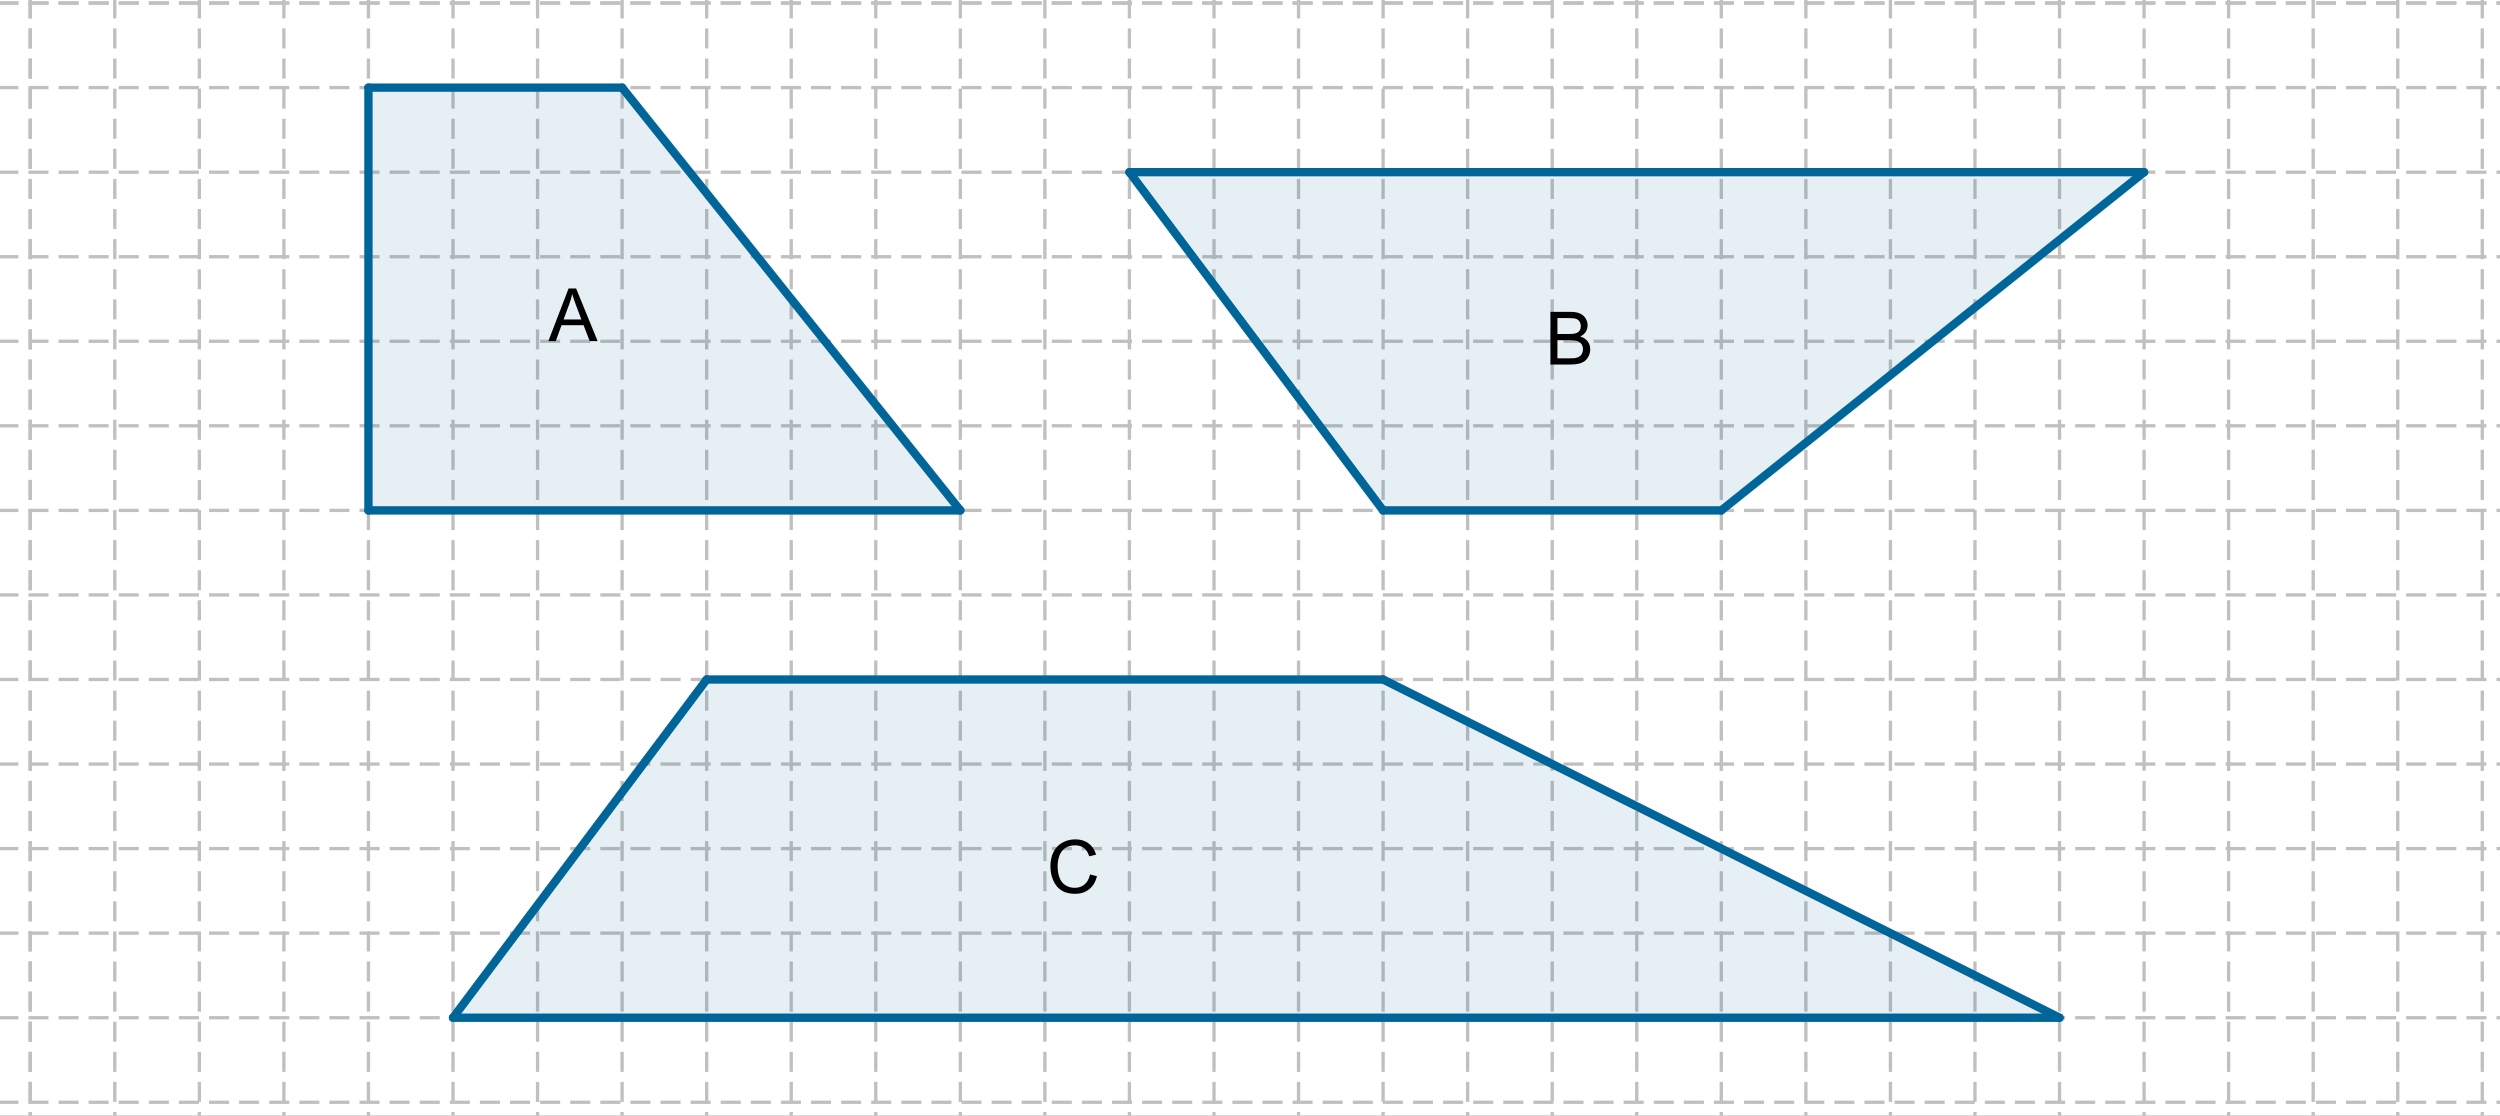 <?xml version="1.0" encoding="ISO-8859-1" standalone="no"?>
<svg xmlns="http://www.w3.org/2000/svg" xmlns:xlink="http://www.w3.org/1999/xlink" xmlns:ev="http://www.w3.org/2001/xml-events" version="1.1" baseProfile="full" x="0px" y="0px" viewBox="0 0 838 374">
<rect x="0" y="0" width="838" height="374" fill="#333333" stroke="none"/>
<title>

</title>
<g stroke-linejoin="miter" stroke-dashoffset="0" stroke-dasharray="none" stroke-width="1" stroke-miterlimit="10.000" stroke-linecap="square">
<g transform="matrix(1.121, 0, 0, 1.121, 0, 0)">
<clipPath id="clip1">
  <path d="M 0 0 L 0 334.00 L 748.00 334.00 L 748.00 0 z"/>
</clipPath>
<g clip-path="url(#clip1)">
<g fill-opacity="1" fill-rule="nonzero" stroke="none" fill="#ffffff">
  <path d="M 0 0 L 748.00 0 L 748.00 334.00 L 0 334.00 L 0 0 z"/>
</g> <!-- drawing style -->
</g> <!-- clip1 -->
</g> <!-- transform -->
<g transform="matrix(1.121, 0, 0, 1.121, 0, 0)">
<clipPath id="clip2">
  <path d="M 0 0 L 0 334.00 L 748.00 334.00 L 748.00 0 z"/>
</clipPath>
<g clip-path="url(#clip2)">
<g stroke-linejoin="round" stroke-dasharray="5,4" stroke-linecap="butt" fill="none" stroke-opacity="1" stroke="#c0c0c0">
  <path d="M 9.041 0 L 9.041 334.00"/>
</g> <!-- drawing style -->
</g> <!-- clip2 -->
</g> <!-- transform -->
<g transform="matrix(1.121, 0, 0, 1.121, 0, 0)">
<clipPath id="clip3">
  <path d="M 0 0 L 0 334.00 L 748.00 334.00 L 748.00 0 z"/>
</clipPath>
<g clip-path="url(#clip3)">
<g stroke-linejoin="round" stroke-dasharray="5,4" stroke-linecap="butt" fill="none" stroke-opacity="1" stroke="#c0c0c0">
  <path d="M 9.041 0 L 9.041 334.00"/>
</g> <!-- drawing style -->
</g> <!-- clip3 -->
</g> <!-- transform -->
<g transform="matrix(1.121, 0, 0, 1.121, 0, 0)">
<clipPath id="clip4">
  <path d="M 0 0 L 0 334.00 L 748.00 334.00 L 748.00 0 z"/>
</clipPath>
<g clip-path="url(#clip4)">
<g stroke-linejoin="round" stroke-dasharray="5,4" stroke-linecap="butt" fill="none" stroke-opacity="1" stroke="#c0c0c0">
  <path d="M 34.324 0 L 34.324 334.00"/>
</g> <!-- drawing style -->
</g> <!-- clip4 -->
</g> <!-- transform -->
<g transform="matrix(1.121, 0, 0, 1.121, 0, 0)">
<clipPath id="clip5">
  <path d="M 0 0 L 0 334.00 L 748.00 334.00 L 748.00 0 z"/>
</clipPath>
<g clip-path="url(#clip5)">
<g stroke-linejoin="round" stroke-dasharray="5,4" stroke-linecap="butt" fill="none" stroke-opacity="1" stroke="#c0c0c0">
  <path d="M 59.608 0 L 59.608 334.00"/>
</g> <!-- drawing style -->
</g> <!-- clip5 -->
</g> <!-- transform -->
<g transform="matrix(1.121, 0, 0, 1.121, 0, 0)">
<clipPath id="clip6">
  <path d="M 0 0 L 0 334.00 L 748.00 334.00 L 748.00 0 z"/>
</clipPath>
<g clip-path="url(#clip6)">
<g stroke-linejoin="round" stroke-dasharray="5,4" stroke-linecap="butt" fill="none" stroke-opacity="1" stroke="#c0c0c0">
  <path d="M 84.891 0 L 84.891 334.00"/>
</g> <!-- drawing style -->
</g> <!-- clip6 -->
</g> <!-- transform -->
<g transform="matrix(1.121, 0, 0, 1.121, 0, 0)">
<clipPath id="clip7">
  <path d="M 0 0 L 0 334.00 L 748.00 334.00 L 748.00 0 z"/>
</clipPath>
<g clip-path="url(#clip7)">
<g stroke-linejoin="round" stroke-dasharray="5,4" stroke-linecap="butt" fill="none" stroke-opacity="1" stroke="#c0c0c0">
  <path d="M 110.17 0 L 110.17 334.00"/>
</g> <!-- drawing style -->
</g> <!-- clip7 -->
</g> <!-- transform -->
<g transform="matrix(1.121, 0, 0, 1.121, 0, 0)">
<clipPath id="clip8">
  <path d="M 0 0 L 0 334.00 L 748.00 334.00 L 748.00 0 z"/>
</clipPath>
<g clip-path="url(#clip8)">
<g stroke-linejoin="round" stroke-dasharray="5,4" stroke-linecap="butt" fill="none" stroke-opacity="1" stroke="#c0c0c0">
  <path d="M 135.46 0 L 135.46 334.00"/>
</g> <!-- drawing style -->
</g> <!-- clip8 -->
</g> <!-- transform -->
<g transform="matrix(1.121, 0, 0, 1.121, 0, 0)">
<clipPath id="clip9">
  <path d="M 0 0 L 0 334.00 L 748.00 334.00 L 748.00 0 z"/>
</clipPath>
<g clip-path="url(#clip9)">
<g stroke-linejoin="round" stroke-dasharray="5,4" stroke-linecap="butt" fill="none" stroke-opacity="1" stroke="#c0c0c0">
  <path d="M 160.74 0 L 160.74 334.00"/>
</g> <!-- drawing style -->
</g> <!-- clip9 -->
</g> <!-- transform -->
<g transform="matrix(1.121, 0, 0, 1.121, 0, 0)">
<clipPath id="clip10">
  <path d="M 0 0 L 0 334.00 L 748.00 334.00 L 748.00 0 z"/>
</clipPath>
<g clip-path="url(#clip10)">
<g stroke-linejoin="round" stroke-dasharray="5,4" stroke-linecap="butt" fill="none" stroke-opacity="1" stroke="#c0c0c0">
  <path d="M 186.02 0 L 186.02 334.00"/>
</g> <!-- drawing style -->
</g> <!-- clip10 -->
</g> <!-- transform -->
<g transform="matrix(1.121, 0, 0, 1.121, 0, 0)">
<clipPath id="clip11">
  <path d="M 0 0 L 0 334.00 L 748.00 334.00 L 748.00 0 z"/>
</clipPath>
<g clip-path="url(#clip11)">
<g stroke-linejoin="round" stroke-dasharray="5,4" stroke-linecap="butt" fill="none" stroke-opacity="1" stroke="#c0c0c0">
  <path d="M 211.31 0 L 211.31 334.00"/>
</g> <!-- drawing style -->
</g> <!-- clip11 -->
</g> <!-- transform -->
<g transform="matrix(1.121, 0, 0, 1.121, 0, 0)">
<clipPath id="clip12">
  <path d="M 0 0 L 0 334.00 L 748.00 334.00 L 748.00 0 z"/>
</clipPath>
<g clip-path="url(#clip12)">
<g stroke-linejoin="round" stroke-dasharray="5,4" stroke-linecap="butt" fill="none" stroke-opacity="1" stroke="#c0c0c0">
  <path d="M 236.59 0 L 236.59 334.00"/>
</g> <!-- drawing style -->
</g> <!-- clip12 -->
</g> <!-- transform -->
<g transform="matrix(1.121, 0, 0, 1.121, 0, 0)">
<clipPath id="clip13">
  <path d="M 0 0 L 0 334.00 L 748.00 334.00 L 748.00 0 z"/>
</clipPath>
<g clip-path="url(#clip13)">
<g stroke-linejoin="round" stroke-dasharray="5,4" stroke-linecap="butt" fill="none" stroke-opacity="1" stroke="#c0c0c0">
  <path d="M 261.87 0 L 261.87 334.00"/>
</g> <!-- drawing style -->
</g> <!-- clip13 -->
</g> <!-- transform -->
<g transform="matrix(1.121, 0, 0, 1.121, 0, 0)">
<clipPath id="clip14">
  <path d="M 0 0 L 0 334.00 L 748.00 334.00 L 748.00 0 z"/>
</clipPath>
<g clip-path="url(#clip14)">
<g stroke-linejoin="round" stroke-dasharray="5,4" stroke-linecap="butt" fill="none" stroke-opacity="1" stroke="#c0c0c0">
  <path d="M 287.16 0 L 287.16 334.00"/>
</g> <!-- drawing style -->
</g> <!-- clip14 -->
</g> <!-- transform -->
<g transform="matrix(1.121, 0, 0, 1.121, 0, 0)">
<clipPath id="clip15">
  <path d="M 0 0 L 0 334.00 L 748.00 334.00 L 748.00 0 z"/>
</clipPath>
<g clip-path="url(#clip15)">
<g stroke-linejoin="round" stroke-dasharray="5,4" stroke-linecap="butt" fill="none" stroke-opacity="1" stroke="#c0c0c0">
  <path d="M 312.44 0 L 312.44 334.00"/>
</g> <!-- drawing style -->
</g> <!-- clip15 -->
</g> <!-- transform -->
<g transform="matrix(1.121, 0, 0, 1.121, 0, 0)">
<clipPath id="clip16">
  <path d="M 0 0 L 0 334.00 L 748.00 334.00 L 748.00 0 z"/>
</clipPath>
<g clip-path="url(#clip16)">
<g stroke-linejoin="round" stroke-dasharray="5,4" stroke-linecap="butt" fill="none" stroke-opacity="1" stroke="#c0c0c0">
  <path d="M 337.72 0 L 337.72 334.00"/>
</g> <!-- drawing style -->
</g> <!-- clip16 -->
</g> <!-- transform -->
<g transform="matrix(1.121, 0, 0, 1.121, 0, 0)">
<clipPath id="clip17">
  <path d="M 0 0 L 0 334.00 L 748.00 334.00 L 748.00 0 z"/>
</clipPath>
<g clip-path="url(#clip17)">
<g stroke-linejoin="round" stroke-dasharray="5,4" stroke-linecap="butt" fill="none" stroke-opacity="1" stroke="#c0c0c0">
  <path d="M 363.01 0 L 363.01 334.00"/>
</g> <!-- drawing style -->
</g> <!-- clip17 -->
</g> <!-- transform -->
<g transform="matrix(1.121, 0, 0, 1.121, 0, 0)">
<clipPath id="clip18">
  <path d="M 0 0 L 0 334.00 L 748.00 334.00 L 748.00 0 z"/>
</clipPath>
<g clip-path="url(#clip18)">
<g stroke-linejoin="round" stroke-dasharray="5,4" stroke-linecap="butt" fill="none" stroke-opacity="1" stroke="#c0c0c0">
  <path d="M 388.29 0 L 388.29 334.00"/>
</g> <!-- drawing style -->
</g> <!-- clip18 -->
</g> <!-- transform -->
<g transform="matrix(1.121, 0, 0, 1.121, 0, 0)">
<clipPath id="clip19">
  <path d="M 0 0 L 0 334.00 L 748.00 334.00 L 748.00 0 z"/>
</clipPath>
<g clip-path="url(#clip19)">
<g stroke-linejoin="round" stroke-dasharray="5,4" stroke-linecap="butt" fill="none" stroke-opacity="1" stroke="#c0c0c0">
  <path d="M 413.57 0 L 413.57 334.00"/>
</g> <!-- drawing style -->
</g> <!-- clip19 -->
</g> <!-- transform -->
<g transform="matrix(1.121, 0, 0, 1.121, 0, 0)">
<clipPath id="clip20">
  <path d="M 0 0 L 0 334.00 L 748.00 334.00 L 748.00 0 z"/>
</clipPath>
<g clip-path="url(#clip20)">
<g stroke-linejoin="round" stroke-dasharray="5,4" stroke-linecap="butt" fill="none" stroke-opacity="1" stroke="#c0c0c0">
  <path d="M 438.85 0 L 438.85 334.00"/>
</g> <!-- drawing style -->
</g> <!-- clip20 -->
</g> <!-- transform -->
<g transform="matrix(1.121, 0, 0, 1.121, 0, 0)">
<clipPath id="clip21">
  <path d="M 0 0 L 0 334.00 L 748.00 334.00 L 748.00 0 z"/>
</clipPath>
<g clip-path="url(#clip21)">
<g stroke-linejoin="round" stroke-dasharray="5,4" stroke-linecap="butt" fill="none" stroke-opacity="1" stroke="#c0c0c0">
  <path d="M 464.14 0 L 464.14 334.00"/>
</g> <!-- drawing style -->
</g> <!-- clip21 -->
</g> <!-- transform -->
<g transform="matrix(1.121, 0, 0, 1.121, 0, 0)">
<clipPath id="clip22">
  <path d="M 0 0 L 0 334.00 L 748.00 334.00 L 748.00 0 z"/>
</clipPath>
<g clip-path="url(#clip22)">
<g stroke-linejoin="round" stroke-dasharray="5,4" stroke-linecap="butt" fill="none" stroke-opacity="1" stroke="#c0c0c0">
  <path d="M 489.42 0 L 489.42 334.00"/>
</g> <!-- drawing style -->
</g> <!-- clip22 -->
</g> <!-- transform -->
<g transform="matrix(1.121, 0, 0, 1.121, 0, 0)">
<clipPath id="clip23">
  <path d="M 0 0 L 0 334.00 L 748.00 334.00 L 748.00 0 z"/>
</clipPath>
<g clip-path="url(#clip23)">
<g stroke-linejoin="round" stroke-dasharray="5,4" stroke-linecap="butt" fill="none" stroke-opacity="1" stroke="#c0c0c0">
  <path d="M 514.70 0 L 514.70 334.00"/>
</g> <!-- drawing style -->
</g> <!-- clip23 -->
</g> <!-- transform -->
<g transform="matrix(1.121, 0, 0, 1.121, 0, 0)">
<clipPath id="clip24">
  <path d="M 0 0 L 0 334.00 L 748.00 334.00 L 748.00 0 z"/>
</clipPath>
<g clip-path="url(#clip24)">
<g stroke-linejoin="round" stroke-dasharray="5,4" stroke-linecap="butt" fill="none" stroke-opacity="1" stroke="#c0c0c0">
  <path d="M 539.99 0 L 539.99 334.00"/>
</g> <!-- drawing style -->
</g> <!-- clip24 -->
</g> <!-- transform -->
<g transform="matrix(1.121, 0, 0, 1.121, 0, 0)">
<clipPath id="clip25">
  <path d="M 0 0 L 0 334.00 L 748.00 334.00 L 748.00 0 z"/>
</clipPath>
<g clip-path="url(#clip25)">
<g stroke-linejoin="round" stroke-dasharray="5,4" stroke-linecap="butt" fill="none" stroke-opacity="1" stroke="#c0c0c0">
  <path d="M 565.27 0 L 565.27 334.00"/>
</g> <!-- drawing style -->
</g> <!-- clip25 -->
</g> <!-- transform -->
<g transform="matrix(1.121, 0, 0, 1.121, 0, 0)">
<clipPath id="clip26">
  <path d="M 0 0 L 0 334.00 L 748.00 334.00 L 748.00 0 z"/>
</clipPath>
<g clip-path="url(#clip26)">
<g stroke-linejoin="round" stroke-dasharray="5,4" stroke-linecap="butt" fill="none" stroke-opacity="1" stroke="#c0c0c0">
  <path d="M 590.55 0 L 590.55 334.00"/>
</g> <!-- drawing style -->
</g> <!-- clip26 -->
</g> <!-- transform -->
<g transform="matrix(1.121, 0, 0, 1.121, 0, 0)">
<clipPath id="clip27">
  <path d="M 0 0 L 0 334.00 L 748.00 334.00 L 748.00 0 z"/>
</clipPath>
<g clip-path="url(#clip27)">
<g stroke-linejoin="round" stroke-dasharray="5,4" stroke-linecap="butt" fill="none" stroke-opacity="1" stroke="#c0c0c0">
  <path d="M 615.84 0 L 615.84 334.00"/>
</g> <!-- drawing style -->
</g> <!-- clip27 -->
</g> <!-- transform -->
<g transform="matrix(1.121, 0, 0, 1.121, 0, 0)">
<clipPath id="clip28">
  <path d="M 0 0 L 0 334.00 L 748.00 334.00 L 748.00 0 z"/>
</clipPath>
<g clip-path="url(#clip28)">
<g stroke-linejoin="round" stroke-dasharray="5,4" stroke-linecap="butt" fill="none" stroke-opacity="1" stroke="#c0c0c0">
  <path d="M 641.12 0 L 641.12 334.00"/>
</g> <!-- drawing style -->
</g> <!-- clip28 -->
</g> <!-- transform -->
<g transform="matrix(1.121, 0, 0, 1.121, 0, 0)">
<clipPath id="clip29">
  <path d="M 0 0 L 0 334.00 L 748.00 334.00 L 748.00 0 z"/>
</clipPath>
<g clip-path="url(#clip29)">
<g stroke-linejoin="round" stroke-dasharray="5,4" stroke-linecap="butt" fill="none" stroke-opacity="1" stroke="#c0c0c0">
  <path d="M 666.40 0 L 666.40 334.00"/>
</g> <!-- drawing style -->
</g> <!-- clip29 -->
</g> <!-- transform -->
<g transform="matrix(1.121, 0, 0, 1.121, 0, 0)">
<clipPath id="clip30">
  <path d="M 0 0 L 0 334.00 L 748.00 334.00 L 748.00 0 z"/>
</clipPath>
<g clip-path="url(#clip30)">
<g stroke-linejoin="round" stroke-dasharray="5,4" stroke-linecap="butt" fill="none" stroke-opacity="1" stroke="#c0c0c0">
  <path d="M 691.69 0 L 691.69 334.00"/>
</g> <!-- drawing style -->
</g> <!-- clip30 -->
</g> <!-- transform -->
<g transform="matrix(1.121, 0, 0, 1.121, 0, 0)">
<clipPath id="clip31">
  <path d="M 0 0 L 0 334.00 L 748.00 334.00 L 748.00 0 z"/>
</clipPath>
<g clip-path="url(#clip31)">
<g stroke-linejoin="round" stroke-dasharray="5,4" stroke-linecap="butt" fill="none" stroke-opacity="1" stroke="#c0c0c0">
  <path d="M 716.97 0 L 716.97 334.00"/>
</g> <!-- drawing style -->
</g> <!-- clip31 -->
</g> <!-- transform -->
<g transform="matrix(1.121, 0, 0, 1.121, 0, 0)">
<clipPath id="clip32">
  <path d="M 0 0 L 0 334.00 L 748.00 334.00 L 748.00 0 z"/>
</clipPath>
<g clip-path="url(#clip32)">
<g stroke-linejoin="round" stroke-dasharray="5,4" stroke-linecap="butt" fill="none" stroke-opacity="1" stroke="#c0c0c0">
  <path d="M 742.25 0 L 742.25 334.00"/>
</g> <!-- drawing style -->
</g> <!-- clip32 -->
</g> <!-- transform -->
<g transform="matrix(1.121, 0, 0, 1.121, 0, 0)">
<clipPath id="clip33">
  <path d="M 0 0 L 0 334.00 L 748.00 334.00 L 748.00 0 z"/>
</clipPath>
<g clip-path="url(#clip33)">
<g stroke-linejoin="round" stroke-dasharray="5,4" stroke-linecap="butt" fill="none" stroke-opacity="1" stroke="#c0c0c0">
  <path d="M 0 .919 L 748.00 .919"/>
</g> <!-- drawing style -->
</g> <!-- clip33 -->
</g> <!-- transform -->
<g transform="matrix(1.121, 0, 0, 1.121, 0, 0)">
<clipPath id="clip34">
  <path d="M 0 0 L 0 334.00 L 748.00 334.00 L 748.00 0 z"/>
</clipPath>
<g clip-path="url(#clip34)">
<g stroke-linejoin="round" stroke-dasharray="5,4" stroke-linecap="butt" fill="none" stroke-opacity="1" stroke="#c0c0c0">
  <path d="M 0 .919 L 748.00 .919"/>
</g> <!-- drawing style -->
</g> <!-- clip34 -->
</g> <!-- transform -->
<g transform="matrix(1.121, 0, 0, 1.121, 0, 0)">
<clipPath id="clip35">
  <path d="M 0 0 L 0 334.00 L 748.00 334.00 L 748.00 0 z"/>
</clipPath>
<g clip-path="url(#clip35)">
<g stroke-linejoin="round" stroke-dasharray="5,4" stroke-linecap="butt" fill="none" stroke-opacity="1" stroke="#c0c0c0">
  <path d="M 0 26.202 L 748.00 26.202"/>
</g> <!-- drawing style -->
</g> <!-- clip35 -->
</g> <!-- transform -->
<g transform="matrix(1.121, 0, 0, 1.121, 0, 0)">
<clipPath id="clip36">
  <path d="M 0 0 L 0 334.00 L 748.00 334.00 L 748.00 0 z"/>
</clipPath>
<g clip-path="url(#clip36)">
<g stroke-linejoin="round" stroke-dasharray="5,4" stroke-linecap="butt" fill="none" stroke-opacity="1" stroke="#c0c0c0">
  <path d="M 0 51.485 L 748.00 51.485"/>
</g> <!-- drawing style -->
</g> <!-- clip36 -->
</g> <!-- transform -->
<g transform="matrix(1.121, 0, 0, 1.121, 0, 0)">
<clipPath id="clip37">
  <path d="M 0 0 L 0 334.00 L 748.00 334.00 L 748.00 0 z"/>
</clipPath>
<g clip-path="url(#clip37)">
<g stroke-linejoin="round" stroke-dasharray="5,4" stroke-linecap="butt" fill="none" stroke-opacity="1" stroke="#c0c0c0">
  <path d="M 0 76.768 L 748.00 76.768"/>
</g> <!-- drawing style -->
</g> <!-- clip37 -->
</g> <!-- transform -->
<g transform="matrix(1.121, 0, 0, 1.121, 0, 0)">
<clipPath id="clip38">
  <path d="M 0 0 L 0 334.00 L 748.00 334.00 L 748.00 0 z"/>
</clipPath>
<g clip-path="url(#clip38)">
<g stroke-linejoin="round" stroke-dasharray="5,4" stroke-linecap="butt" fill="none" stroke-opacity="1" stroke="#c0c0c0">
  <path d="M 0 102.05 L 748.00 102.05"/>
</g> <!-- drawing style -->
</g> <!-- clip38 -->
</g> <!-- transform -->
<g transform="matrix(1.121, 0, 0, 1.121, 0, 0)">
<clipPath id="clip39">
  <path d="M 0 0 L 0 334.00 L 748.00 334.00 L 748.00 0 z"/>
</clipPath>
<g clip-path="url(#clip39)">
<g stroke-linejoin="round" stroke-dasharray="5,4" stroke-linecap="butt" fill="none" stroke-opacity="1" stroke="#c0c0c0">
  <path d="M 0 127.33 L 748.00 127.33"/>
</g> <!-- drawing style -->
</g> <!-- clip39 -->
</g> <!-- transform -->
<g transform="matrix(1.121, 0, 0, 1.121, 0, 0)">
<clipPath id="clip40">
  <path d="M 0 0 L 0 334.00 L 748.00 334.00 L 748.00 0 z"/>
</clipPath>
<g clip-path="url(#clip40)">
<g stroke-linejoin="round" stroke-dasharray="5,4" stroke-linecap="butt" fill="none" stroke-opacity="1" stroke="#c0c0c0">
  <path d="M 0 152.62 L 748.00 152.62"/>
</g> <!-- drawing style -->
</g> <!-- clip40 -->
</g> <!-- transform -->
<g transform="matrix(1.121, 0, 0, 1.121, 0, 0)">
<clipPath id="clip41">
  <path d="M 0 0 L 0 334.00 L 748.00 334.00 L 748.00 0 z"/>
</clipPath>
<g clip-path="url(#clip41)">
<g stroke-linejoin="round" stroke-dasharray="5,4" stroke-linecap="butt" fill="none" stroke-opacity="1" stroke="#c0c0c0">
  <path d="M 0 177.90 L 748.00 177.90"/>
</g> <!-- drawing style -->
</g> <!-- clip41 -->
</g> <!-- transform -->
<g transform="matrix(1.121, 0, 0, 1.121, 0, 0)">
<clipPath id="clip42">
  <path d="M 0 0 L 0 334.00 L 748.00 334.00 L 748.00 0 z"/>
</clipPath>
<g clip-path="url(#clip42)">
<g stroke-linejoin="round" stroke-dasharray="5,4" stroke-linecap="butt" fill="none" stroke-opacity="1" stroke="#c0c0c0">
  <path d="M 0 203.18 L 748.00 203.18"/>
</g> <!-- drawing style -->
</g> <!-- clip42 -->
</g> <!-- transform -->
<g transform="matrix(1.121, 0, 0, 1.121, 0, 0)">
<clipPath id="clip43">
  <path d="M 0 0 L 0 334.00 L 748.00 334.00 L 748.00 0 z"/>
</clipPath>
<g clip-path="url(#clip43)">
<g stroke-linejoin="round" stroke-dasharray="5,4" stroke-linecap="butt" fill="none" stroke-opacity="1" stroke="#c0c0c0">
  <path d="M 0 228.47 L 748.00 228.47"/>
</g> <!-- drawing style -->
</g> <!-- clip43 -->
</g> <!-- transform -->
<g transform="matrix(1.121, 0, 0, 1.121, 0, 0)">
<clipPath id="clip44">
  <path d="M 0 0 L 0 334.00 L 748.00 334.00 L 748.00 0 z"/>
</clipPath>
<g clip-path="url(#clip44)">
<g stroke-linejoin="round" stroke-dasharray="5,4" stroke-linecap="butt" fill="none" stroke-opacity="1" stroke="#c0c0c0">
  <path d="M 0 253.75 L 748.00 253.75"/>
</g> <!-- drawing style -->
</g> <!-- clip44 -->
</g> <!-- transform -->
<g transform="matrix(1.121, 0, 0, 1.121, 0, 0)">
<clipPath id="clip45">
  <path d="M 0 0 L 0 334.00 L 748.00 334.00 L 748.00 0 z"/>
</clipPath>
<g clip-path="url(#clip45)">
<g stroke-linejoin="round" stroke-dasharray="5,4" stroke-linecap="butt" fill="none" stroke-opacity="1" stroke="#c0c0c0">
  <path d="M 0 279.03 L 748.00 279.03"/>
</g> <!-- drawing style -->
</g> <!-- clip45 -->
</g> <!-- transform -->
<g transform="matrix(1.121, 0, 0, 1.121, 0, 0)">
<clipPath id="clip46">
  <path d="M 0 0 L 0 334.00 L 748.00 334.00 L 748.00 0 z"/>
</clipPath>
<g clip-path="url(#clip46)">
<g stroke-linejoin="round" stroke-dasharray="5,4" stroke-linecap="butt" fill="none" stroke-opacity="1" stroke="#c0c0c0">
  <path d="M 0 304.32 L 748.00 304.32"/>
</g> <!-- drawing style -->
</g> <!-- clip46 -->
</g> <!-- transform -->
<g transform="matrix(1.121, 0, 0, 1.121, 0, 0)">
<clipPath id="clip47">
  <path d="M 0 0 L 0 334.00 L 748.00 334.00 L 748.00 0 z"/>
</clipPath>
<g clip-path="url(#clip47)">
<g stroke-linejoin="round" stroke-dasharray="5,4" stroke-linecap="butt" fill="none" stroke-opacity="1" stroke="#c0c0c0">
  <path d="M 0 329.60 L 748.00 329.60"/>
</g> <!-- drawing style -->
</g> <!-- clip47 -->
</g> <!-- transform -->
<g id="misc">
</g><!-- misc -->
<g id="layer0">
<g transform="matrix(1.121, 0, 0, 1.121, 0, 0)">
<clipPath id="clip48">
  <path d="M 0 0 L 0 334.00 L 748.00 334.00 L 748.00 0 z"/>
</clipPath>
<g clip-path="url(#clip48)">
<g fill-opacity=".102" fill-rule="nonzero" stroke="none" fill="#006699">
  <path d="M 110.17 152.62 L 287.16 152.62 L 186.02 26.202 L 110.17 26.202 z"/>
</g> <!-- drawing style -->
</g> <!-- clip48 -->
</g> <!-- transform -->
<g transform="matrix(1.121, 0, 0, 1.121, 0, 0)">
<clipPath id="clip49">
  <path d="M 0 0 L 0 334.00 L 748.00 334.00 L 748.00 0 z"/>
</clipPath>
<g clip-path="url(#clip49)">
<g fill-opacity=".102" fill-rule="nonzero" stroke="none" fill="#006699">
  <path d="M 337.72 51.485 L 413.57 152.62 L 514.70 152.62 L 641.12 51.485 z"/>
</g> <!-- drawing style -->
</g> <!-- clip49 -->
</g> <!-- transform -->
<g transform="matrix(1.121, 0, 0, 1.121, 0, 0)">
<clipPath id="clip50">
  <path d="M 0 0 L 0 334.00 L 748.00 334.00 L 748.00 0 z"/>
</clipPath>
<g clip-path="url(#clip50)">
<g fill-opacity=".102" fill-rule="nonzero" stroke="none" fill="#006699">
  <path d="M 135.46 304.32 L 211.31 203.18 L 413.57 203.18 L 615.84 304.32 z"/>
</g> <!-- drawing style -->
</g> <!-- clip50 -->
</g> <!-- transform -->
<g transform="matrix(1.121, 0, 0, 1.121, 0, 0)">
<clipPath id="clip51">
  <path d="M 0 0 L 0 334.00 L 748.00 334.00 L 748.00 0 z"/>
</clipPath>
<g clip-path="url(#clip51)">
<g stroke-linejoin="round" stroke-width="2.5" stroke-linecap="round" fill="none" stroke-opacity="1" stroke="#006699">
  <path d="M 110.17 26.202 L 110.17 152.62"/>
</g> <!-- drawing style -->
</g> <!-- clip51 -->
</g> <!-- transform -->
<g transform="matrix(1.121, 0, 0, 1.121, 0, 0)">
<clipPath id="clip52">
  <path d="M 0 0 L 0 334.00 L 748.00 334.00 L 748.00 0 z"/>
</clipPath>
<g clip-path="url(#clip52)">
<g stroke-linejoin="round" stroke-width="2.5" stroke-linecap="round" fill="none" stroke-opacity="1" stroke="#006699">
  <path d="M 186.02 26.202 L 110.17 26.202"/>
</g> <!-- drawing style -->
</g> <!-- clip52 -->
</g> <!-- transform -->
<g transform="matrix(1.121, 0, 0, 1.121, 0, 0)">
<clipPath id="clip53">
  <path d="M 0 0 L 0 334.00 L 748.00 334.00 L 748.00 0 z"/>
</clipPath>
<g clip-path="url(#clip53)">
<g stroke-linejoin="round" stroke-width="2.5" stroke-linecap="round" fill="none" stroke-opacity="1" stroke="#006699">
  <path d="M 287.16 152.62 L 186.02 26.202"/>
</g> <!-- drawing style -->
</g> <!-- clip53 -->
</g> <!-- transform -->
<g transform="matrix(1.121, 0, 0, 1.121, 0, 0)">
<clipPath id="clip54">
  <path d="M 0 0 L 0 334.00 L 748.00 334.00 L 748.00 0 z"/>
</clipPath>
<g clip-path="url(#clip54)">
<g stroke-linejoin="round" stroke-width="2.5" stroke-linecap="round" fill="none" stroke-opacity="1" stroke="#006699">
  <path d="M 110.17 152.62 L 287.16 152.62"/>
</g> <!-- drawing style -->
</g> <!-- clip54 -->
</g> <!-- transform -->
<g transform="matrix(1.121, 0, 0, 1.121, 0, 0)">
<clipPath id="clip55">
  <path d="M 0 0 L 0 334.00 L 748.00 334.00 L 748.00 0 z"/>
</clipPath>
<g clip-path="url(#clip55)">
<g stroke-linejoin="round" stroke-width="2.5" stroke-linecap="round" fill="none" stroke-opacity="1" stroke="#006699">
  <path d="M 641.12 51.485 L 337.72 51.485"/>
</g> <!-- drawing style -->
</g> <!-- clip55 -->
</g> <!-- transform -->
<g transform="matrix(1.121, 0, 0, 1.121, 0, 0)">
<clipPath id="clip56">
  <path d="M 0 0 L 0 334.00 L 748.00 334.00 L 748.00 0 z"/>
</clipPath>
<g clip-path="url(#clip56)">
<g stroke-linejoin="round" stroke-width="2.5" stroke-linecap="round" fill="none" stroke-opacity="1" stroke="#006699">
  <path d="M 514.70 152.62 L 641.12 51.485"/>
</g> <!-- drawing style -->
</g> <!-- clip56 -->
</g> <!-- transform -->
<g transform="matrix(1.121, 0, 0, 1.121, 0, 0)">
<clipPath id="clip57">
  <path d="M 0 0 L 0 334.00 L 748.00 334.00 L 748.00 0 z"/>
</clipPath>
<g clip-path="url(#clip57)">
<g stroke-linejoin="round" stroke-width="2.5" stroke-linecap="round" fill="none" stroke-opacity="1" stroke="#006699">
  <path d="M 413.57 152.62 L 514.70 152.62"/>
</g> <!-- drawing style -->
</g> <!-- clip57 -->
</g> <!-- transform -->
<g transform="matrix(1.121, 0, 0, 1.121, 0, 0)">
<clipPath id="clip58">
  <path d="M 0 0 L 0 334.00 L 748.00 334.00 L 748.00 0 z"/>
</clipPath>
<g clip-path="url(#clip58)">
<g stroke-linejoin="round" stroke-width="2.5" stroke-linecap="round" fill="none" stroke-opacity="1" stroke="#006699">
  <path d="M 337.72 51.485 L 413.57 152.62"/>
</g> <!-- drawing style -->
</g> <!-- clip58 -->
</g> <!-- transform -->
<g transform="matrix(1.121, 0, 0, 1.121, 0, 0)">
<clipPath id="clip59">
  <path d="M 0 0 L 0 334.00 L 748.00 334.00 L 748.00 0 z"/>
</clipPath>
<g clip-path="url(#clip59)">
<g stroke-linejoin="round" stroke-width="2.5" stroke-linecap="round" fill="none" stroke-opacity="1" stroke="#006699">
  <path d="M 615.84 304.32 L 135.46 304.32"/>
</g> <!-- drawing style -->
</g> <!-- clip59 -->
</g> <!-- transform -->
<g transform="matrix(1.121, 0, 0, 1.121, 0, 0)">
<clipPath id="clip60">
  <path d="M 0 0 L 0 334.00 L 748.00 334.00 L 748.00 0 z"/>
</clipPath>
<g clip-path="url(#clip60)">
<g stroke-linejoin="round" stroke-width="2.5" stroke-linecap="round" fill="none" stroke-opacity="1" stroke="#006699">
  <path d="M 413.57 203.18 L 615.84 304.32"/>
</g> <!-- drawing style -->
</g> <!-- clip60 -->
</g> <!-- transform -->
<g transform="matrix(1.121, 0, 0, 1.121, 0, 0)">
<clipPath id="clip61">
  <path d="M 0 0 L 0 334.00 L 748.00 334.00 L 748.00 0 z"/>
</clipPath>
<g clip-path="url(#clip61)">
<g stroke-linejoin="round" stroke-width="2.5" stroke-linecap="round" fill="none" stroke-opacity="1" stroke="#006699">
  <path d="M 211.31 203.18 L 413.57 203.18"/>
</g> <!-- drawing style -->
</g> <!-- clip61 -->
</g> <!-- transform -->
<g transform="matrix(1.121, 0, 0, 1.121, 0, 0)">
<clipPath id="clip62">
  <path d="M 0 0 L 0 334.00 L 748.00 334.00 L 748.00 0 z"/>
</clipPath>
<g clip-path="url(#clip62)">
<g stroke-linejoin="round" stroke-width="2.5" stroke-linecap="round" fill="none" stroke-opacity="1" stroke="#006699">
  <path d="M 135.46 304.32 L 211.31 203.18"/>
</g> <!-- drawing style -->
</g> <!-- clip62 -->
</g> <!-- transform -->
<g transform="matrix(1.121, 0, 0, 1.121, 0, 0)">
<clipPath id="clip63">
  <path d="M 0 0 L 0 334.00 L 748.00 334.00 L 748.00 0 z"/>
</clipPath>
<g clip-path="url(#clip63)">
<g fill-opacity="1" fill-rule="nonzero" stroke="none" fill="#000000">
  <path d="M 163.97 102.00 L 170.02 86.250 L 172.27 86.250 L 178.70 102.00 L 176.33 102.00 L 174.50 97.234 L 167.91 97.234 L 166.19 102.00 L 163.97 102.00 z M 168.52 95.531 L 173.84 95.531 L 172.20 91.172 Q 171.45 89.188 171.09 87.906 Q 170.80 89.422 170.23 90.906 L 168.52 95.531 z"/>
</g> <!-- drawing style -->
</g> <!-- clip63 -->
</g> <!-- transform -->
<g transform="matrix(1.121, 0, 0, 1.121, 0, 0)">
<clipPath id="clip64">
  <path d="M 0 0 L 0 334.00 L 748.00 334.00 L 748.00 0 z"/>
</clipPath>
<g clip-path="url(#clip64)">
<g fill-opacity="1" fill-rule="nonzero" stroke="none" fill="#000000">
  <path d="M 463.61 109.00 L 463.61 93.250 L 469.52 93.250 Q 471.33 93.250 472.41 93.727 Q 473.50 94.203 474.12 95.195 Q 474.73 96.188 474.73 97.281 Q 474.73 98.297 474.19 99.188 Q 473.64 100.08 472.53 100.62 Q 473.97 101.05 474.73 102.05 Q 475.50 103.06 475.50 104.44 Q 475.50 105.55 475.03 106.49 Q 474.56 107.44 473.88 107.95 Q 473.19 108.47 472.16 108.73 Q 471.12 109.00 469.61 109.00 L 463.61 109.00 z M 465.70 99.875 L 469.09 99.875 Q 470.48 99.875 471.09 99.688 Q 471.89 99.453 472.29 98.906 Q 472.69 98.359 472.69 97.531 Q 472.69 96.750 472.31 96.148 Q 471.94 95.547 471.24 95.328 Q 470.55 95.109 468.84 95.109 L 465.70 95.109 L 465.70 99.875 z M 465.70 107.14 L 469.61 107.14 Q 470.62 107.14 471.03 107.06 Q 471.75 106.94 472.23 106.63 Q 472.72 106.33 473.03 105.76 Q 473.34 105.19 473.34 104.44 Q 473.34 103.55 472.89 102.90 Q 472.44 102.25 471.64 101.99 Q 470.84 101.73 469.34 101.73 L 465.70 101.73 L 465.70 107.14 z"/>
</g> <!-- drawing style -->
</g> <!-- clip64 -->
</g> <!-- transform -->
<g transform="matrix(1.121, 0, 0, 1.121, 0, 0)">
<clipPath id="clip65">
  <path d="M 0 0 L 0 334.00 L 748.00 334.00 L 748.00 0 z"/>
</clipPath>
<g clip-path="url(#clip65)">
<g fill-opacity="1" fill-rule="nonzero" stroke="none" fill="#000000">
  <path d="M 325.94 261.48 L 328.02 262.00 Q 327.36 264.58 325.66 265.92 Q 323.95 267.27 321.50 267.27 Q 318.95 267.27 317.36 266.23 Q 315.77 265.19 314.93 263.23 Q 314.09 261.27 314.09 259.00 Q 314.09 256.55 315.03 254.72 Q 315.97 252.89 317.71 251.94 Q 319.45 250.98 321.53 250.98 Q 323.89 250.98 325.50 252.19 Q 327.11 253.39 327.75 255.56 L 325.70 256.05 Q 325.16 254.33 324.11 253.55 Q 323.06 252.77 321.48 252.77 Q 319.67 252.77 318.45 253.63 Q 317.23 254.50 316.74 255.97 Q 316.25 257.44 316.25 259.00 Q 316.25 261.00 316.84 262.50 Q 317.42 264.00 318.66 264.74 Q 319.89 265.48 321.33 265.48 Q 323.08 265.48 324.29 264.48 Q 325.50 263.47 325.94 261.48 z"/>
</g> <!-- drawing style -->
</g> <!-- clip65 -->
</g> <!-- transform -->
</g><!-- layer0 -->
</g> <!-- default stroke -->
</svg>
<!-- bounding box -->
